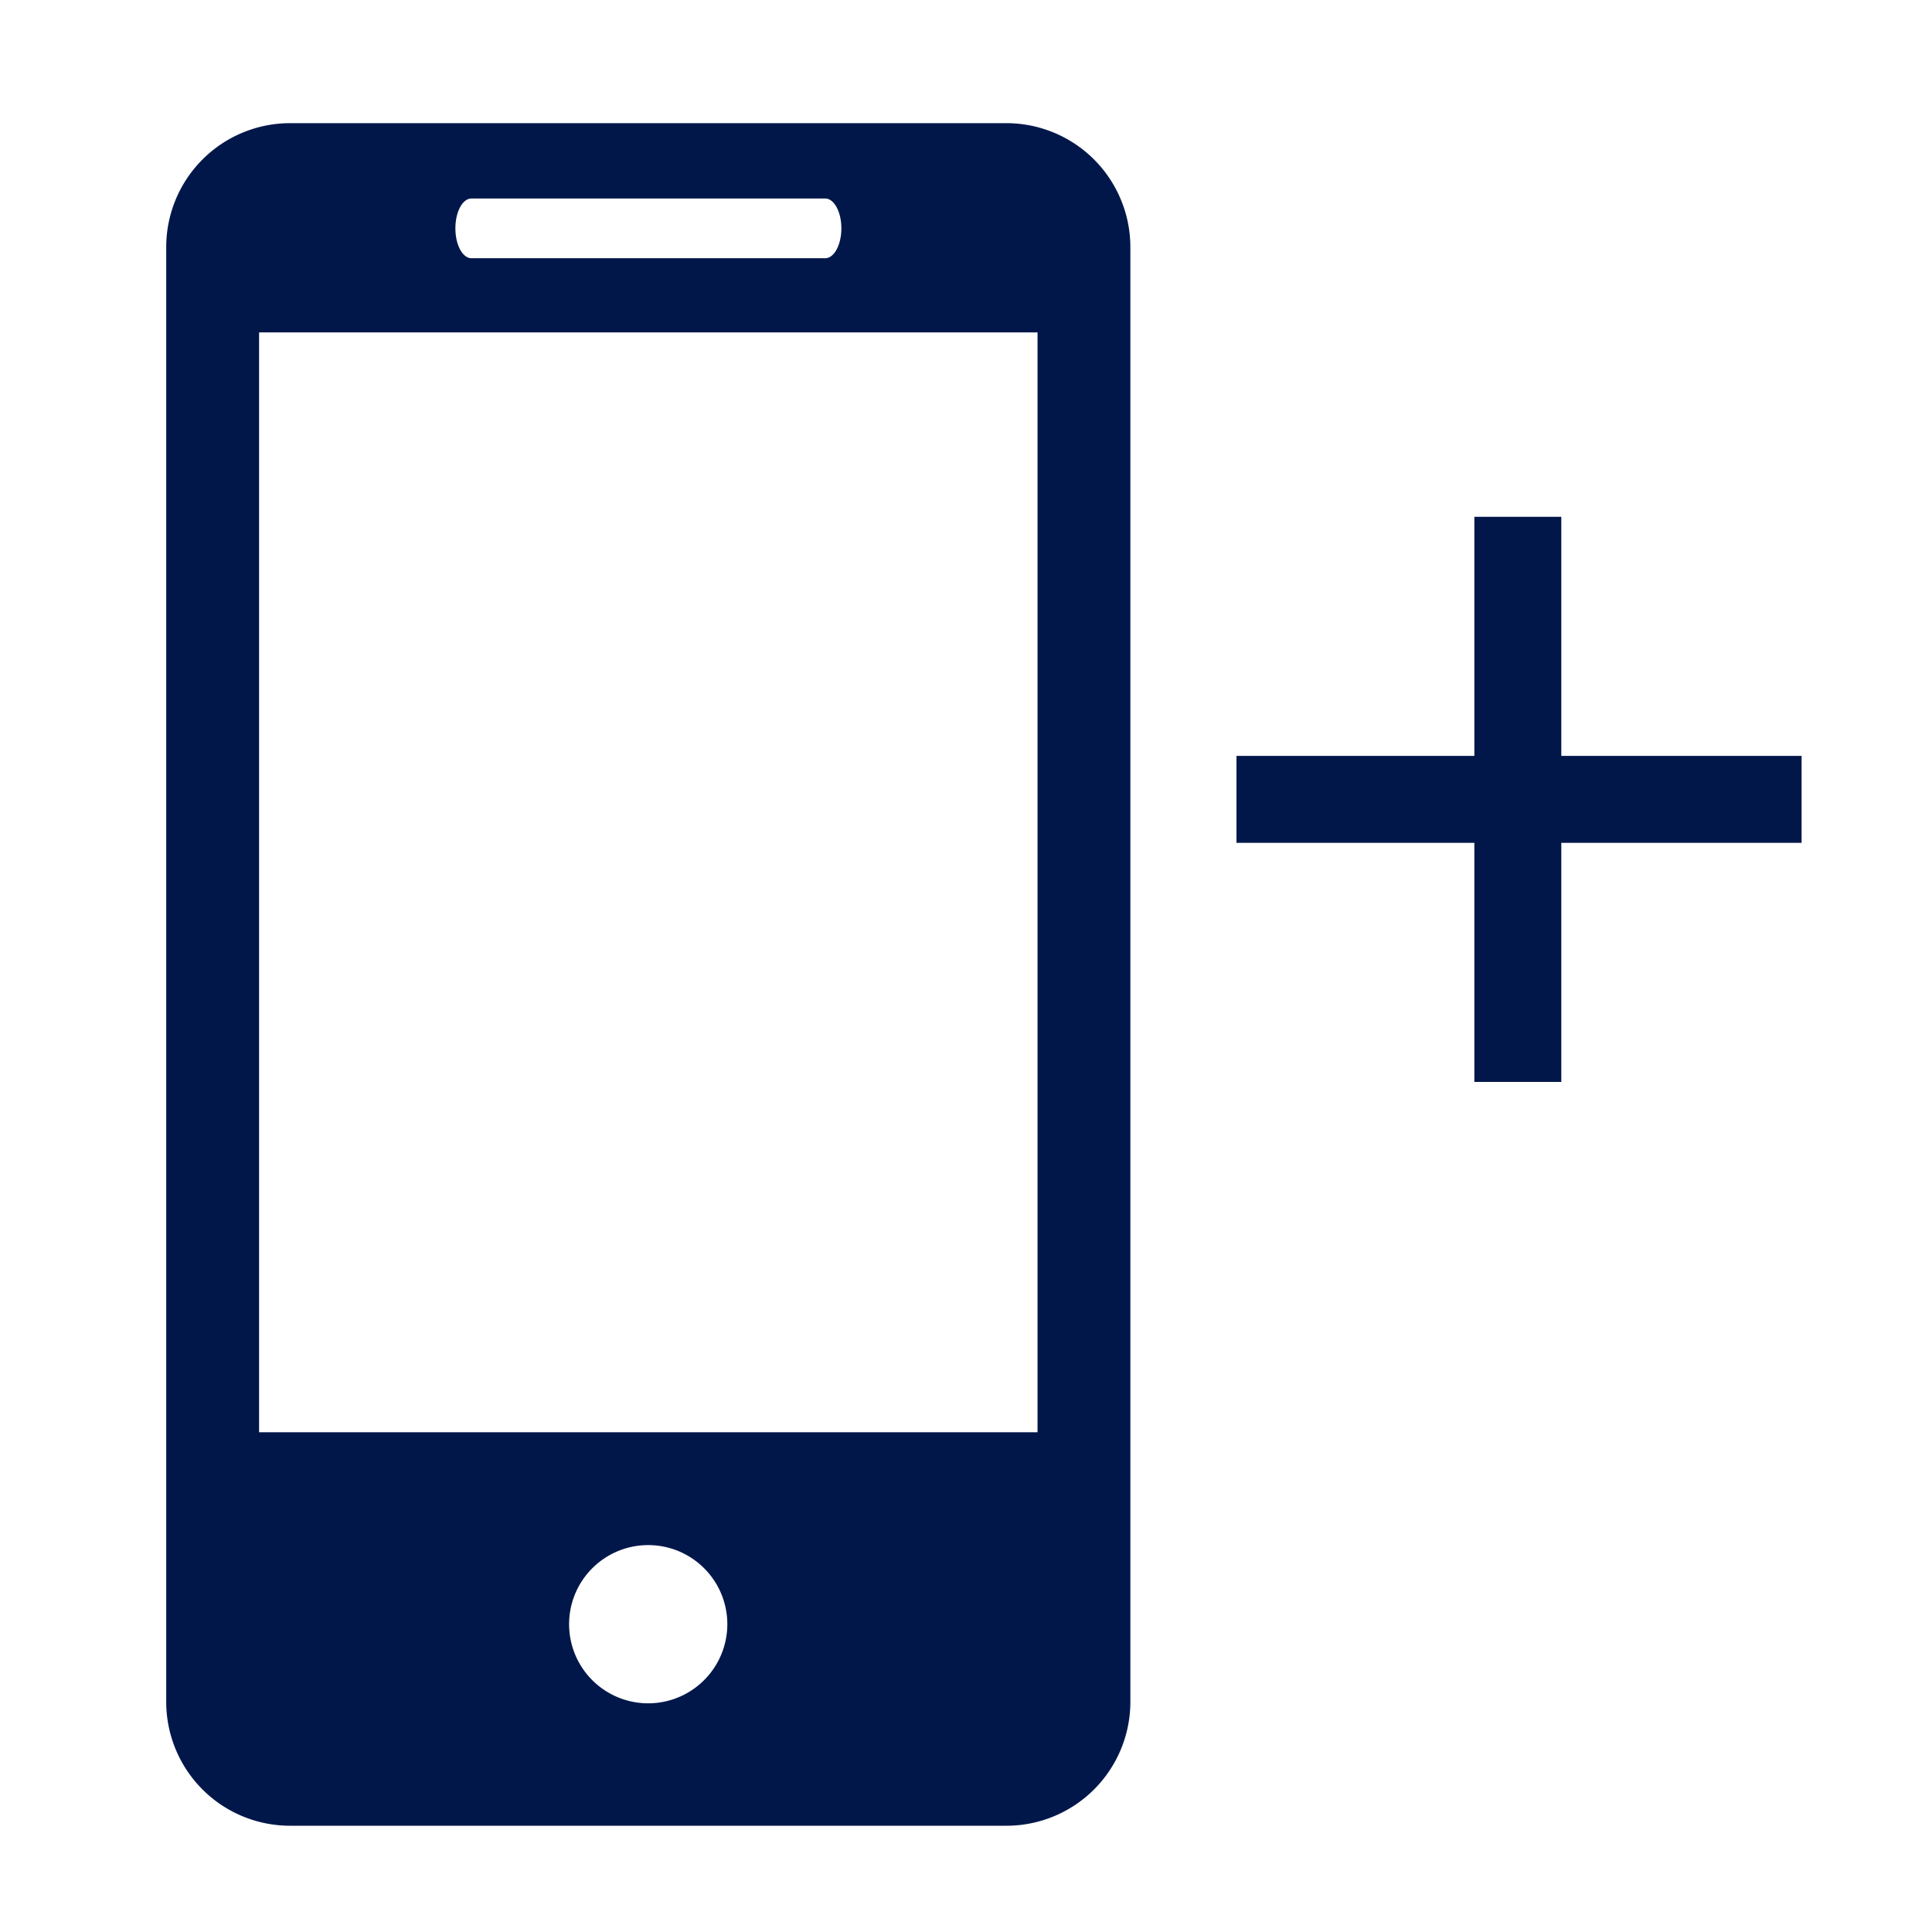 <svg id="Laag_21_kopie" data-name="Laag 21 kopie" xmlns="http://www.w3.org/2000/svg" viewBox="0 0 800 800" width="800px" height="800px" preserveAspectRatio="xMinYMid"><defs><style>.cls-1{fill:#01174a;}</style></defs><title>telefoon-extraTekengebied 1</title><path class="cls-1" d="M416.75,51H120.13a51.31,51.31,0,0,0-51.3,51.36V704.7a51.28,51.28,0,0,0,51.3,51.3H416.75a51.32,51.32,0,0,0,51.31-51.3V102.36A51.35,51.35,0,0,0,416.75,51ZM195.25,82.19H341.68c3.7,0,6.71,5.52,6.71,12.36s-3,12.38-6.71,12.38H195.25c-3.73,0-6.68-5.55-6.68-12.38S191.52,82.19,195.25,82.19Zm73.22,623.12a32.76,32.76,0,1,1,32.7-32.78A32.8,32.8,0,0,1,268.47,705.31ZM429.62,593.07H107.28V137.65H429.62Z"/><rect class="cls-1" x="610.5" y="214" width="36" height="234"/><rect class="cls-1" x="512" y="313" width="234" height="36"/></svg>